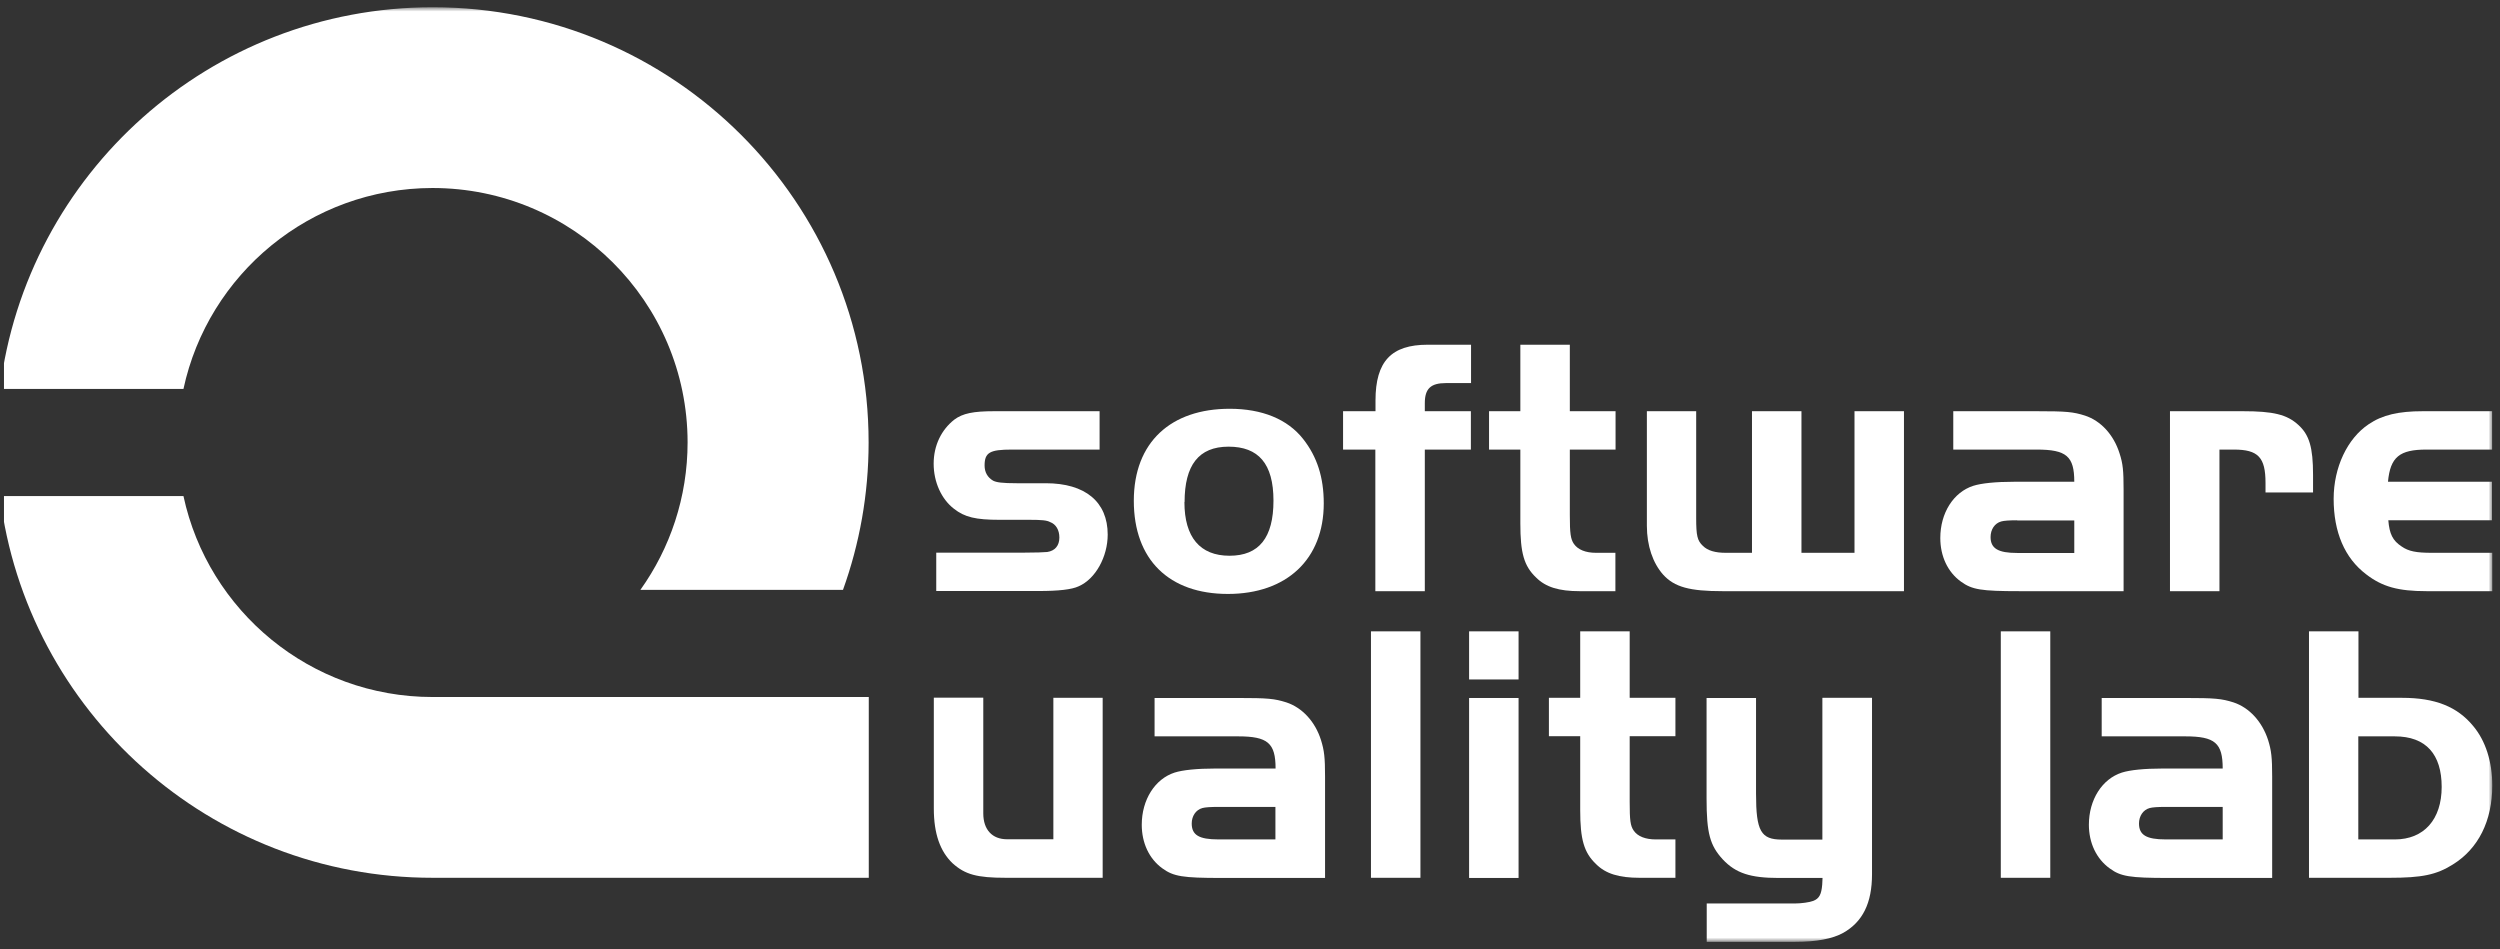 <svg width="324" height="123" viewBox="0 0 324 123" fill="none" xmlns="http://www.w3.org/2000/svg">
<rect x="0" y="0" width="324" height="123" fill="#333333" stroke="none"/>
<g clip-path="url(#clip0_14113_5414)">
<mask id="mask0_14113_5414" style="mask-type:luminance" maskUnits="userSpaceOnUse" x="0" y="0" width="324" height="123">
<path d="M323 0.938H0V122.062H323V0.938Z" fill="white"/>
</mask>
<g mask="url(#mask0_14113_5414)">
<path d="M136.495 90.438H142.906V113.761H130.335C126.615 113.761 125.08 113.34 123.461 111.886C121.843 110.348 121.023 108.052 121.023 104.786V90.417H127.434V105.418C127.434 107.525 128.591 108.768 130.504 108.768H136.516V90.417L136.495 90.438Z" fill="white"/>
<path d="M165.315 99.602C165.315 96.295 164.306 95.431 160.438 95.431H149.633V90.459H160.438C164.306 90.459 165.168 90.543 166.703 91.027C168.763 91.702 170.444 93.513 171.201 95.915C171.622 97.264 171.727 98.17 171.727 100.656V113.782H158.252C153.291 113.782 152.092 113.592 150.642 112.539C148.918 111.296 147.972 109.231 147.972 106.892C147.972 103.627 149.696 100.951 152.219 100.129C153.27 99.792 155.141 99.602 157.474 99.602H165.315ZM157.894 104.575C156.871 104.575 156.185 104.624 155.834 104.722C154.972 104.954 154.447 105.776 154.447 106.724C154.447 108.22 155.393 108.788 157.894 108.788H165.294V104.575H157.894Z" fill="white"/>
<path d="M184.088 81.822H177.677V113.762H184.088V81.822Z" fill="white"/>
<path d="M190.395 81.822H196.806V88.058H190.395V81.822ZM196.806 113.783H190.395V90.46H196.806V113.783Z" fill="white"/>
<path d="M204.795 81.822H211.207V90.439H217.135V95.411H211.207V103.902C211.207 106.304 211.291 107.02 211.732 107.652C212.258 108.411 213.267 108.79 214.612 108.79H217.135V113.762H212.489C209.819 113.762 208.095 113.235 206.855 111.992C205.279 110.497 204.795 108.79 204.795 104.998V95.411H200.738V90.439H204.795V81.822Z" fill="white"/>
<path d="M236.201 90.439H242.613V113.299C242.613 117.028 241.415 119.472 238.871 120.905C237.484 121.663 235.487 122.063 232.607 122.063H221.192V117.091H232.607C233.426 117.091 234.52 116.944 235.003 116.754C235.76 116.459 236.054 115.932 236.159 114.647L236.201 113.783H230.504C226.868 113.783 224.955 113.172 223.273 111.381C221.612 109.57 221.171 107.989 221.171 103.481V90.46H227.582V102.87C227.582 107.715 228.213 108.811 230.925 108.811H236.18V90.46L236.201 90.439Z" fill="white"/>
<path d="M142.507 58.265H131.134C128.275 58.265 127.603 58.645 127.603 60.33C127.603 61.194 127.981 61.868 128.696 62.289C129.137 62.521 129.894 62.627 131.765 62.627H135.528C140.636 62.627 143.558 65.028 143.558 69.284C143.558 72.15 141.982 75.036 139.795 75.984C138.892 76.406 137.21 76.595 134.582 76.595H121.338V71.623H132.711C134.288 71.623 135.192 71.581 135.717 71.539C136.726 71.391 137.294 70.717 137.294 69.663C137.294 68.694 136.852 67.936 136.096 67.662C135.675 67.43 135.002 67.367 133.426 67.367H129.516C126.468 67.367 125.017 67.03 123.63 65.934C122.011 64.691 121.002 62.479 121.002 60.098C121.002 57.717 122.011 55.695 123.672 54.389C124.765 53.567 126.152 53.293 128.843 53.293H142.507V58.265Z" fill="white"/>
<path d="M168.889 56.896C170.697 59.193 171.559 61.869 171.559 65.24C171.559 72.466 166.766 76.975 159.135 76.975C151.504 76.975 146.942 72.529 146.942 64.903C146.942 57.276 151.777 52.977 159.366 52.977C163.57 52.977 166.871 54.326 168.889 56.896ZM153.501 65.071C153.501 69.622 155.519 72.024 159.345 72.024C163.171 72.024 165.042 69.685 165.042 64.882C165.042 60.078 163.087 57.887 159.219 57.887C155.351 57.887 153.522 60.288 153.522 65.071" fill="white"/>
<path d="M174.061 58.265V53.293H178.265V51.902C178.265 46.825 180.325 44.676 185.013 44.676H190.647V49.648H187.388C185.433 49.648 184.656 50.364 184.656 52.239V53.293H190.626V58.265H184.656V76.616H178.244V58.265H174.04H174.061Z" fill="white"/>
<path d="M197.037 44.676H203.449V53.293H209.377V58.265H203.449V66.756C203.449 69.158 203.554 69.874 203.975 70.485C204.5 71.244 205.509 71.644 206.834 71.644H209.356V76.616H204.71C202.041 76.616 200.317 76.09 199.077 74.846C197.5 73.35 197.037 71.644 197.037 67.852V58.265H192.98V53.293H197.037V44.676Z" fill="white"/>
<path d="M227.057 53.293H233.469V71.644H240.343V53.293H246.754V76.616H223.231C218.985 76.616 217.009 76.09 215.537 74.467C214.213 72.971 213.435 70.738 213.435 68.147V53.293H219.825V67.135C219.825 69.432 219.973 70.064 220.687 70.738C221.318 71.37 222.306 71.644 223.651 71.644H227.057V53.293Z" fill="white"/>
<path d="M268.827 62.437C268.827 59.129 267.818 58.265 263.95 58.265H253.144V53.293H263.95C267.818 53.293 268.679 53.377 270.214 53.862C272.274 54.536 273.935 56.348 274.692 58.75C275.133 60.098 275.217 61.004 275.217 63.49V76.616H261.742C256.76 76.616 255.583 76.427 254.132 75.373C252.409 74.13 251.463 72.065 251.463 69.727C251.463 66.461 253.186 63.785 255.73 62.964C256.781 62.627 258.652 62.437 260.986 62.437H268.827ZM261.427 67.43C260.404 67.43 259.717 67.479 259.367 67.578C258.505 67.809 257.979 68.631 257.979 69.6C257.979 71.075 258.946 71.665 261.427 71.665H268.827V67.451H261.427V67.43Z" fill="white"/>
<path d="M290.689 53.293C294.599 53.293 296.386 53.714 297.858 55.063C299.287 56.348 299.771 57.991 299.771 61.531V63.827H293.611V62.584C293.611 59.276 292.665 58.265 289.512 58.265H287.641V76.616H281.229V53.293H290.689Z" fill="white"/>
<path d="M323 67.43H309.526C309.673 69.2 310.093 70.064 311.249 70.822C312.153 71.454 313.162 71.644 315.159 71.644H323V76.616H314.487C310.808 76.616 308.748 76.047 306.646 74.425C303.871 72.318 302.441 68.968 302.441 64.649C302.441 60.583 304.207 56.833 306.982 54.978C308.748 53.778 310.85 53.293 314.003 53.293H322.979V58.265H314.466C310.976 58.265 309.778 59.234 309.483 62.437H322.958V67.409L323 67.43Z" fill="white"/>
<path d="M265.716 81.822H259.304V113.762H265.716V81.822Z" fill="white"/>
<path d="M288.062 99.602C288.062 96.295 287.074 95.431 283.185 95.431H272.379V90.459H283.185C287.053 90.459 287.915 90.543 289.449 91.027C291.509 91.702 293.17 93.513 293.948 95.915C294.368 97.264 294.473 98.17 294.473 100.656V113.782H280.998C276.016 113.782 274.839 113.592 273.41 112.539C271.686 111.296 270.719 109.231 270.719 106.892C270.719 103.627 272.443 100.951 274.986 100.129C276.037 99.792 277.908 99.602 280.242 99.602H288.083H288.062ZM280.662 104.575C279.639 104.575 278.952 104.624 278.602 104.722C277.74 104.954 277.214 105.776 277.214 106.724C277.214 108.22 278.181 108.788 280.662 108.788H288.062V104.575H280.662Z" fill="white"/>
<path d="M311.333 90.439C315.579 90.439 318.459 91.577 320.519 94.084C322.138 96.001 323 98.74 323 101.795C323 106.388 321.192 109.991 317.892 112.035C315.747 113.383 313.877 113.762 309.672 113.762H299.245V81.822H305.657V90.439H311.333ZM305.636 108.79H310.366C314.15 108.79 316.441 106.198 316.441 101.985C316.441 97.771 314.423 95.432 310.366 95.432H305.636V108.79Z" fill="white"/>
<path d="M56.044 24.366C74.291 24.366 89.091 39.093 89.112 57.318C89.112 64.46 86.841 71.055 82.994 76.448H109.251C111.395 70.486 112.572 64.06 112.572 57.36C112.593 26.199 87.283 0.938 56.086 0.938C27.224 0.938 3.427 22.533 0 50.407H23.776C26.971 35.533 40.194 24.387 56.044 24.366Z" fill="white"/>
<path d="M112.593 90.333V113.761H56.086C27.224 113.782 3.427 92.187 0 64.291H23.776C26.971 79.166 40.215 90.333 56.065 90.333H112.572H112.593Z" fill="white"/>
</g>
</g>
<defs>
<clipPath id="clip0_14113_5414">
<rect width="323" height="122" fill="white" transform="translate(0.5 0.5)"/>
</clipPath>
</defs>
</svg>
